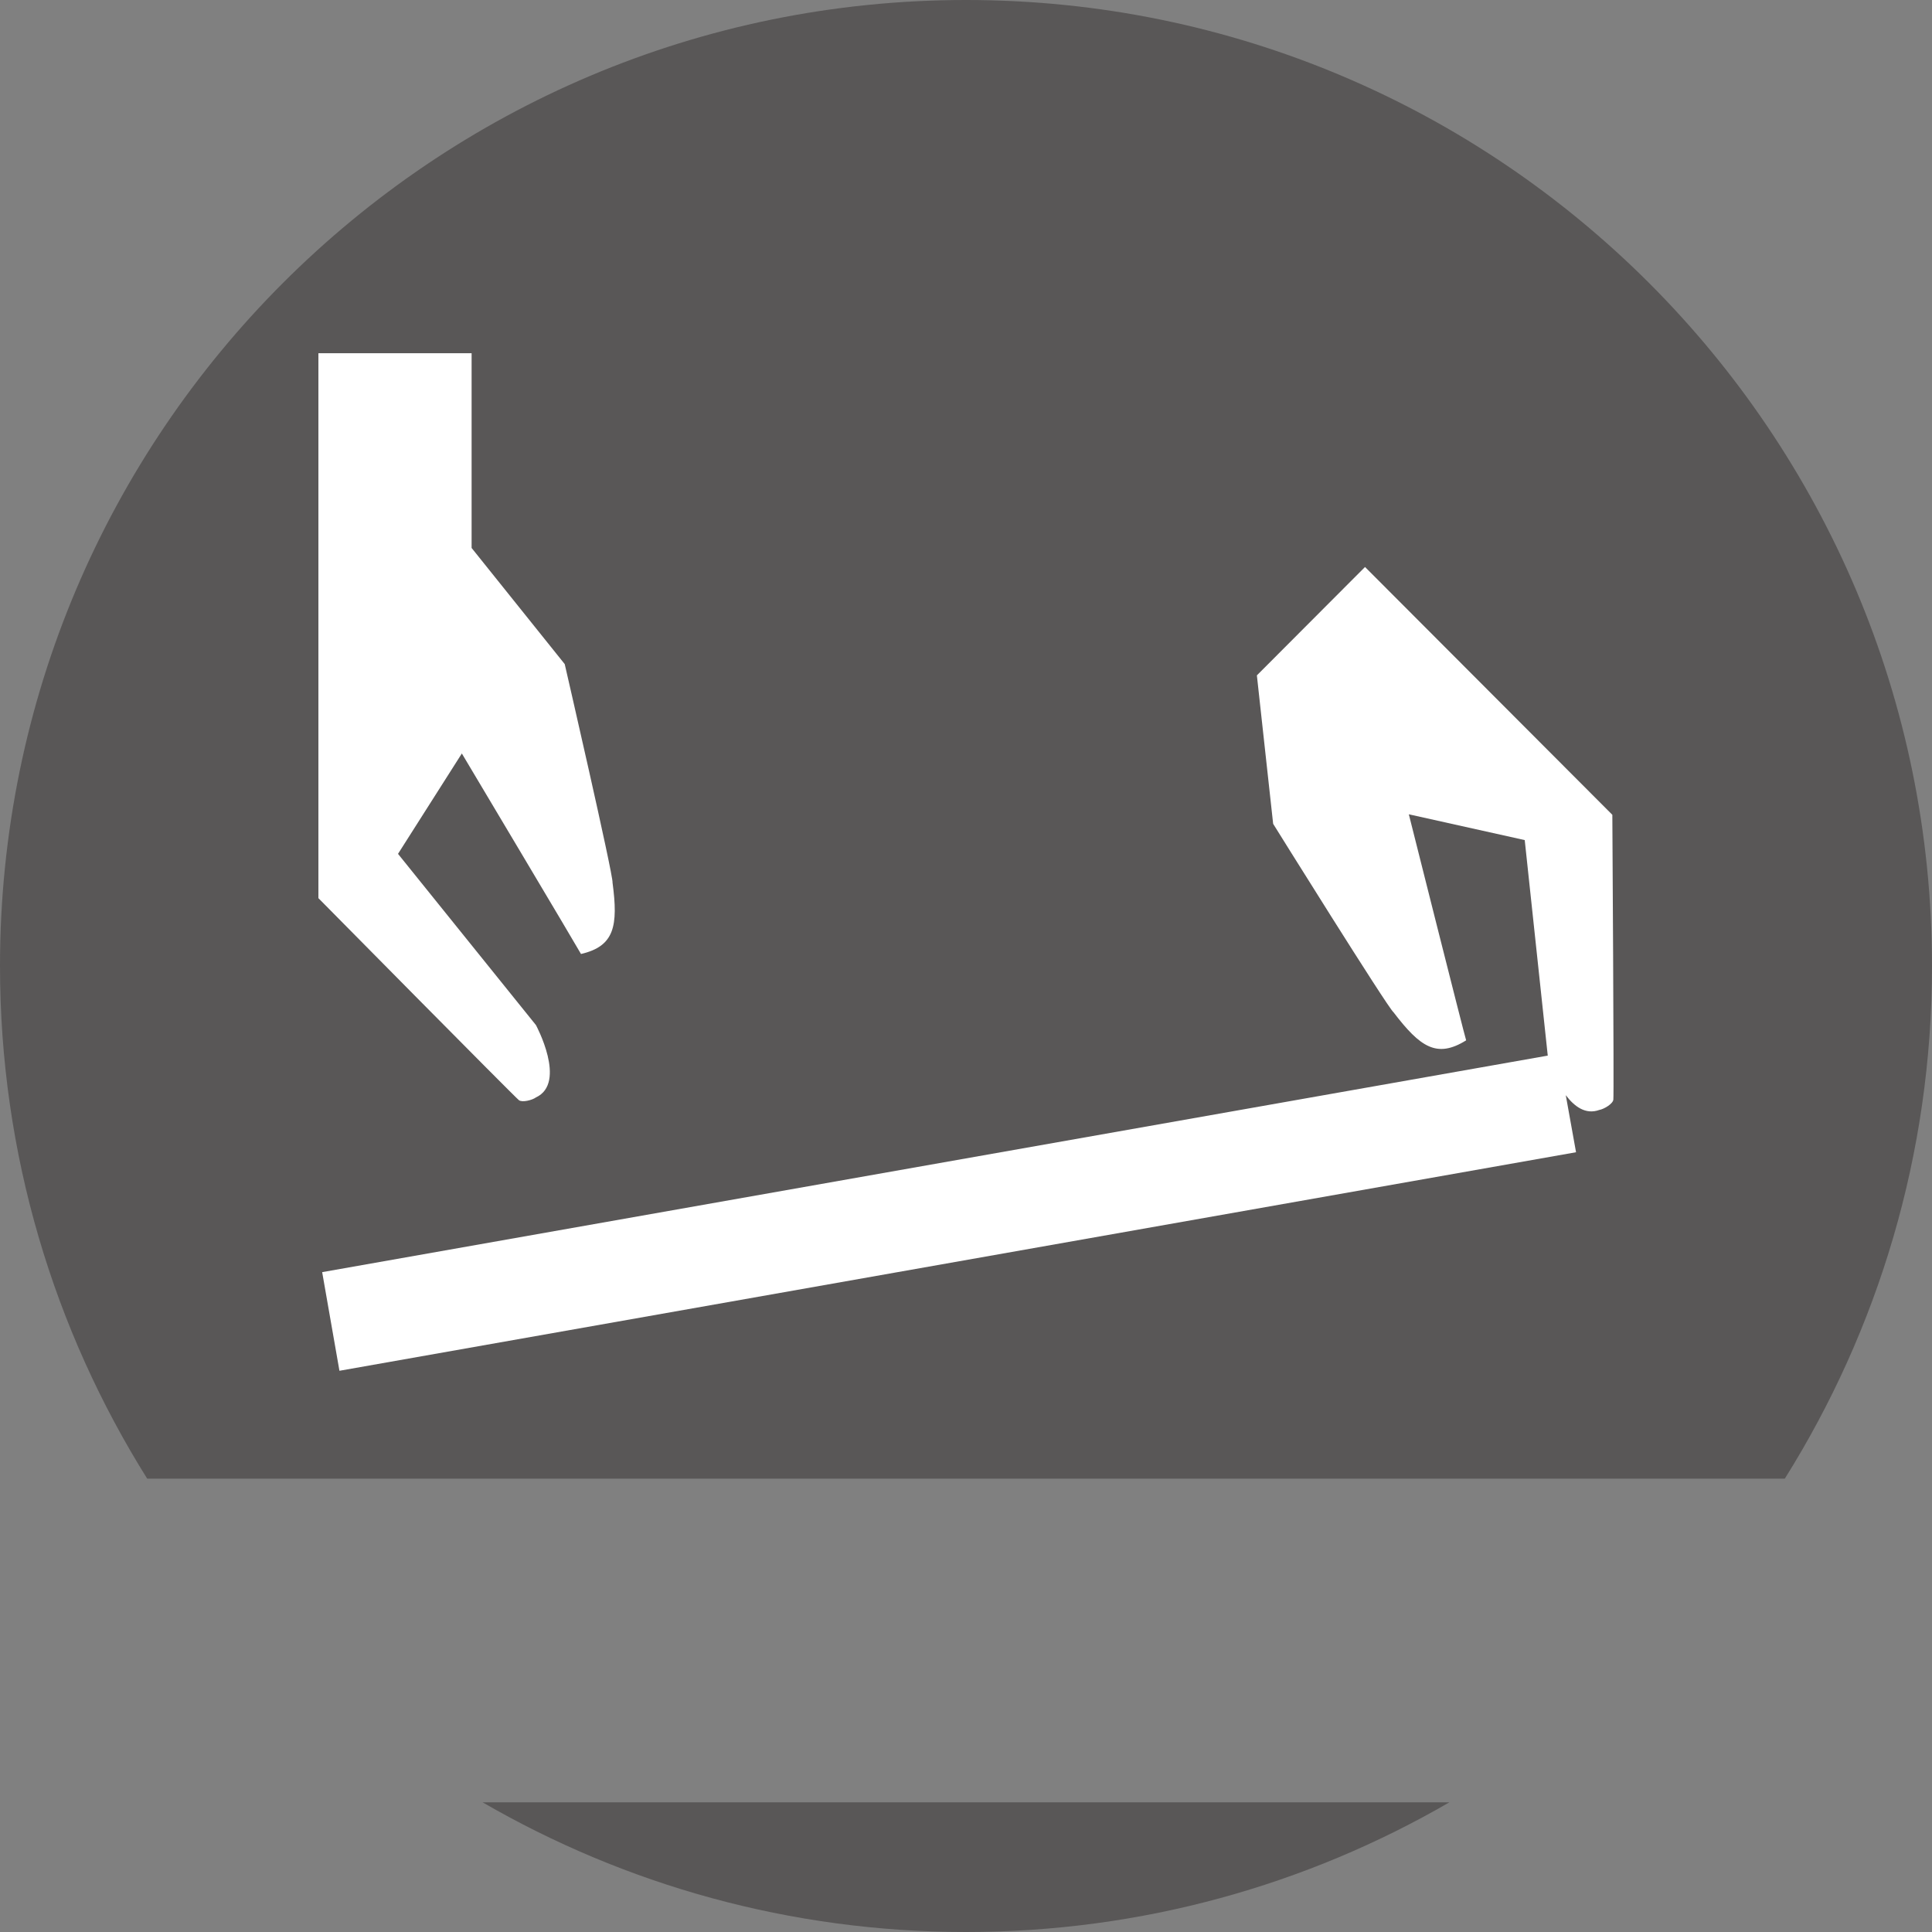 <?xml version="1.0" encoding="UTF-8"?>
<!DOCTYPE svg PUBLIC "-//W3C//DTD SVG 1.1//EN" "http://www.w3.org/Graphics/SVG/1.1/DTD/svg11.dtd">
<!-- Creator: CorelDRAW X7 -->
<svg xmlns="http://www.w3.org/2000/svg" xml:space="preserve" width="68px" height="68px" version="1.1" style="shape-rendering:geometricPrecision; text-rendering:geometricPrecision; image-rendering:optimizeQuality; fill-rule:evenodd; clip-rule:evenodd"
viewBox="0 0 7718 7718"
 xmlns:xlink="http://www.w3.org/1999/xlink">
 <rect x="0" y="0" width="7718" height="7718" fill="#808080" stroke="none"/>
 <defs>
  <style type="text/css">
   <![CDATA[
    .fil0 {fill:#595757;fill-rule:nonzero}
    .fil1 {fill:white;fill-rule:nonzero}
   ]]>
  </style>
 </defs>
 <g id="Layer_x0020_1">
  <path class="fil0" d="M3859 7718c704,0 1363,-189 1931,-518l-3862 0c568,329 1227,518 1931,518zm3271 -1811c372,-594 588,-1296 588,-2048 0,-2131 -1728,-3859 -3859,-3859 -2131,0 -3859,1728 -3859,3859 0,752 216,1454 588,2048l6542 0z"/>
  <path class="fil1" d="M1356 5476l4940 -873 -41 -228c34,45 79,79 134,59 18,-3 54,-24 56,-41 3,-16 -4,-1138 -4,-1138l-988 -990 -432 433 65 593c0,0 459,737 481,753 106,139 173,185 290,112 -6,-16 -229,-903 -229,-903l463 103 92 861 -4896 865 69 394zm-84 -2960l0 0 0 1072c0,0 787,797 801,807 13,10 53,0 68,-11 125,-58 0,-289 0,-289l-551 -684 255 -401c0,0 468,785 476,801 134,-31 149,-112 126,-285 4,-27 -191,-873 -191,-873l-372 -464 0 -778 -612 0 0 1105z"/>
 </g>
</svg>
